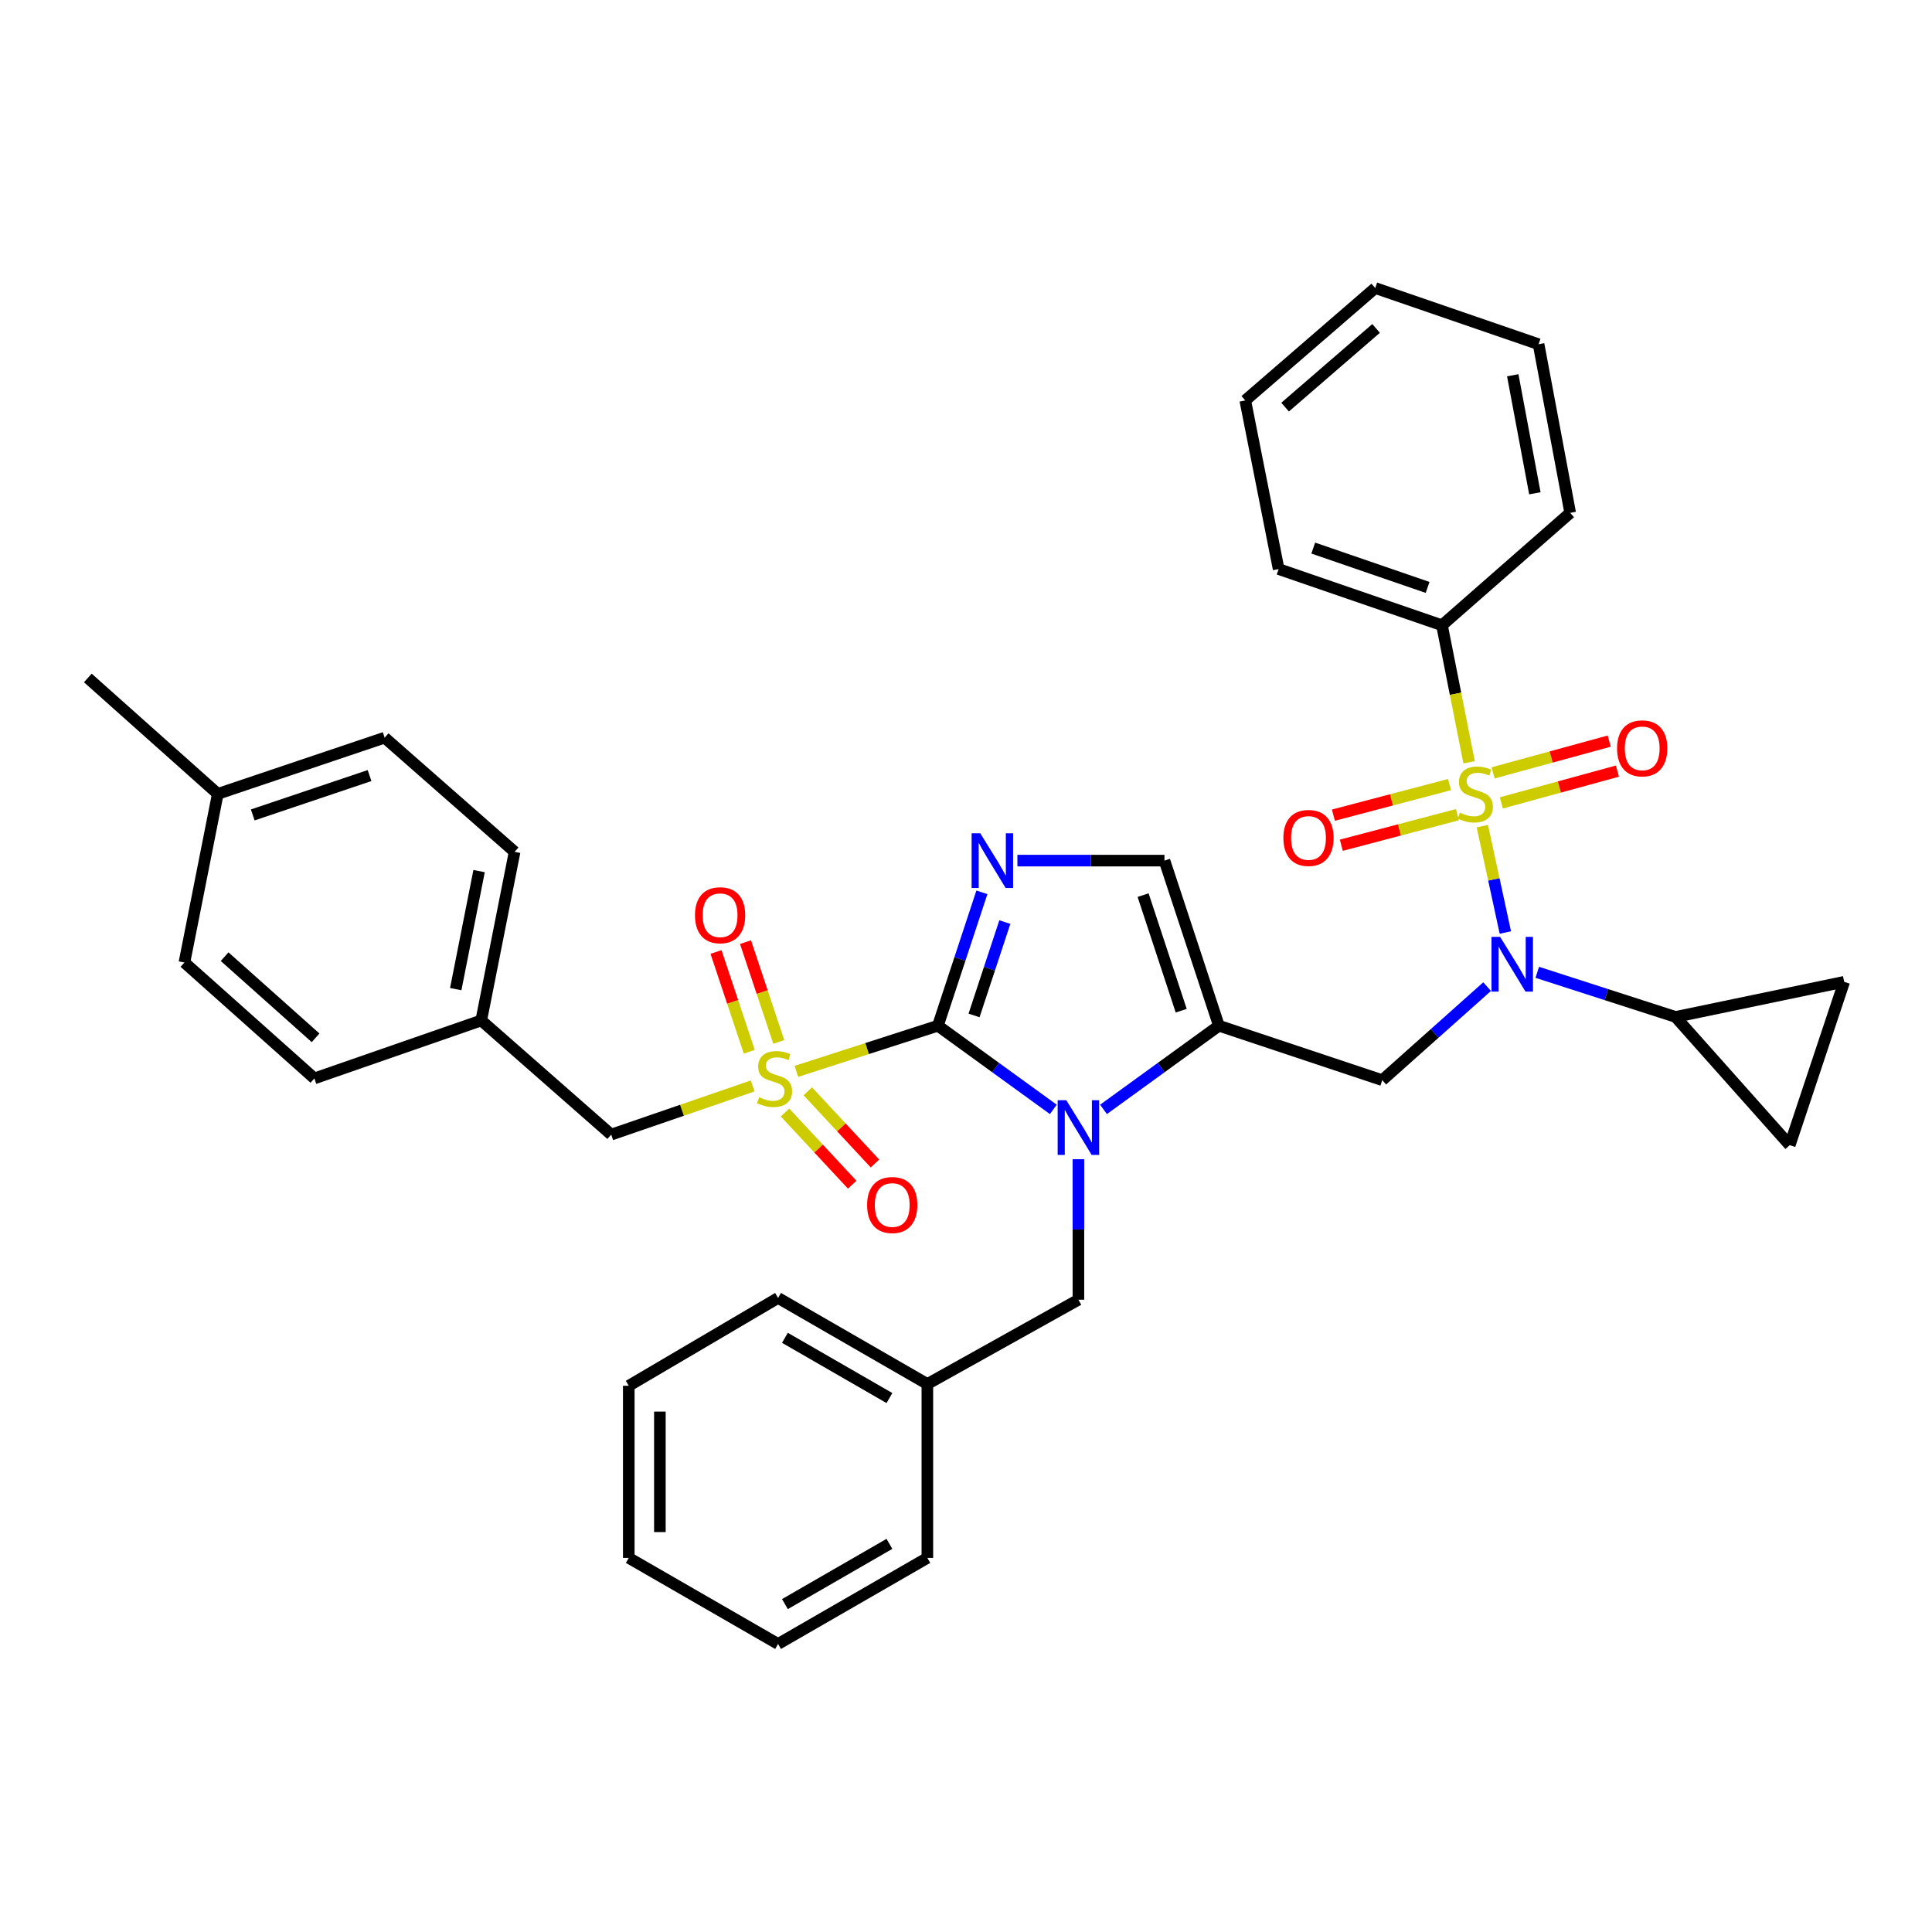 <?xml version='1.0' encoding='iso-8859-1'?>
<svg version='1.1' baseProfile='full'
              xmlns='http://www.w3.org/2000/svg'
                      xmlns:rdkit='http://www.rdkit.org/xml'
                      xmlns:xlink='http://www.w3.org/1999/xlink'
                  xml:space='preserve'
width='1000px' height='1000px' viewBox='0 0 1000 1000'>
<!-- END OF HEADER -->
<rect style='opacity:1.0;fill:#FFFFFF;stroke:none' width='1000' height='1000' x='0' y='0'> </rect>
<path class='bond-0' d='M 769.732,510.677 L 742.592,534.883' style='fill:none;fill-rule:evenodd;stroke:#0000FF;stroke-width:6px;stroke-linecap:butt;stroke-linejoin:miter;stroke-opacity:1' />
<path class='bond-0' d='M 742.592,534.883 L 715.452,559.089' style='fill:none;fill-rule:evenodd;stroke:#000000;stroke-width:6px;stroke-linecap:butt;stroke-linejoin:miter;stroke-opacity:1' />
<path class='bond-1' d='M 779.172,482.672 L 773.214,455.149' style='fill:none;fill-rule:evenodd;stroke:#0000FF;stroke-width:6px;stroke-linecap:butt;stroke-linejoin:miter;stroke-opacity:1' />
<path class='bond-1' d='M 773.214,455.149 L 767.256,427.626' style='fill:none;fill-rule:evenodd;stroke:#CCCC00;stroke-width:6px;stroke-linecap:butt;stroke-linejoin:miter;stroke-opacity:1' />
<path class='bond-2' d='M 795.687,503.269 L 831.479,514.814' style='fill:none;fill-rule:evenodd;stroke:#0000FF;stroke-width:6px;stroke-linecap:butt;stroke-linejoin:miter;stroke-opacity:1' />
<path class='bond-2' d='M 831.479,514.814 L 867.272,526.36' style='fill:none;fill-rule:evenodd;stroke:#000000;stroke-width:6px;stroke-linecap:butt;stroke-linejoin:miter;stroke-opacity:1' />
<path class='bond-3' d='M 746.365,323.636 L 661.82,294.548' style='fill:none;fill-rule:evenodd;stroke:#000000;stroke-width:6px;stroke-linecap:butt;stroke-linejoin:miter;stroke-opacity:1' />
<path class='bond-3' d='M 738.922,304.048 L 679.739,283.687' style='fill:none;fill-rule:evenodd;stroke:#000000;stroke-width:6px;stroke-linecap:butt;stroke-linejoin:miter;stroke-opacity:1' />
<path class='bond-4' d='M 746.365,323.636 L 812.726,265.451' style='fill:none;fill-rule:evenodd;stroke:#000000;stroke-width:6px;stroke-linecap:butt;stroke-linejoin:miter;stroke-opacity:1' />
<path class='bond-5' d='M 746.365,323.636 L 753.384,359.101' style='fill:none;fill-rule:evenodd;stroke:#000000;stroke-width:6px;stroke-linecap:butt;stroke-linejoin:miter;stroke-opacity:1' />
<path class='bond-5' d='M 753.384,359.101 L 760.403,394.566' style='fill:none;fill-rule:evenodd;stroke:#CCCC00;stroke-width:6px;stroke-linecap:butt;stroke-linejoin:miter;stroke-opacity:1' />
<path class='bond-6' d='M 777.082,415.577 L 807.131,407.351' style='fill:none;fill-rule:evenodd;stroke:#CCCC00;stroke-width:6px;stroke-linecap:butt;stroke-linejoin:miter;stroke-opacity:1' />
<path class='bond-6' d='M 807.131,407.351 L 837.18,399.125' style='fill:none;fill-rule:evenodd;stroke:#FF0000;stroke-width:6px;stroke-linecap:butt;stroke-linejoin:miter;stroke-opacity:1' />
<path class='bond-6' d='M 772.831,400.047 L 802.88,391.822' style='fill:none;fill-rule:evenodd;stroke:#CCCC00;stroke-width:6px;stroke-linecap:butt;stroke-linejoin:miter;stroke-opacity:1' />
<path class='bond-6' d='M 802.88,391.822 L 832.929,383.596' style='fill:none;fill-rule:evenodd;stroke:#FF0000;stroke-width:6px;stroke-linecap:butt;stroke-linejoin:miter;stroke-opacity:1' />
<path class='bond-7' d='M 750.276,406.102 L 720.222,414.012' style='fill:none;fill-rule:evenodd;stroke:#CCCC00;stroke-width:6px;stroke-linecap:butt;stroke-linejoin:miter;stroke-opacity:1' />
<path class='bond-7' d='M 720.222,414.012 L 690.167,421.922' style='fill:none;fill-rule:evenodd;stroke:#FF0000;stroke-width:6px;stroke-linecap:butt;stroke-linejoin:miter;stroke-opacity:1' />
<path class='bond-7' d='M 754.374,421.673 L 724.32,429.582' style='fill:none;fill-rule:evenodd;stroke:#CCCC00;stroke-width:6px;stroke-linecap:butt;stroke-linejoin:miter;stroke-opacity:1' />
<path class='bond-7' d='M 724.32,429.582 L 694.265,437.492' style='fill:none;fill-rule:evenodd;stroke:#FF0000;stroke-width:6px;stroke-linecap:butt;stroke-linejoin:miter;stroke-opacity:1' />
<path class='bond-8' d='M 661.82,294.548 L 644.547,207.274' style='fill:none;fill-rule:evenodd;stroke:#000000;stroke-width:6px;stroke-linecap:butt;stroke-linejoin:miter;stroke-opacity:1' />
<path class='bond-9' d='M 812.726,265.451 L 796.366,178.177' style='fill:none;fill-rule:evenodd;stroke:#000000;stroke-width:6px;stroke-linecap:butt;stroke-linejoin:miter;stroke-opacity:1' />
<path class='bond-9' d='M 794.448,255.326 L 782.996,194.234' style='fill:none;fill-rule:evenodd;stroke:#000000;stroke-width:6px;stroke-linecap:butt;stroke-linejoin:miter;stroke-opacity:1' />
<path class='bond-10' d='M 867.272,526.36 L 954.545,508.184' style='fill:none;fill-rule:evenodd;stroke:#000000;stroke-width:6px;stroke-linecap:butt;stroke-linejoin:miter;stroke-opacity:1' />
<path class='bond-11' d='M 867.272,526.36 L 926.369,592.73' style='fill:none;fill-rule:evenodd;stroke:#000000;stroke-width:6px;stroke-linecap:butt;stroke-linejoin:miter;stroke-opacity:1' />
<path class='bond-12' d='M 954.545,508.184 L 926.369,592.73' style='fill:none;fill-rule:evenodd;stroke:#000000;stroke-width:6px;stroke-linecap:butt;stroke-linejoin:miter;stroke-opacity:1' />
<path class='bond-13' d='M 412.211,554.54 L 448.833,542.727' style='fill:none;fill-rule:evenodd;stroke:#CCCC00;stroke-width:6px;stroke-linecap:butt;stroke-linejoin:miter;stroke-opacity:1' />
<path class='bond-13' d='M 448.833,542.727 L 485.456,530.913' style='fill:none;fill-rule:evenodd;stroke:#000000;stroke-width:6px;stroke-linecap:butt;stroke-linejoin:miter;stroke-opacity:1' />
<path class='bond-14' d='M 389.595,562.079 L 352.98,574.676' style='fill:none;fill-rule:evenodd;stroke:#CCCC00;stroke-width:6px;stroke-linecap:butt;stroke-linejoin:miter;stroke-opacity:1' />
<path class='bond-14' d='M 352.98,574.676 L 316.364,587.274' style='fill:none;fill-rule:evenodd;stroke:#000000;stroke-width:6px;stroke-linecap:butt;stroke-linejoin:miter;stroke-opacity:1' />
<path class='bond-15' d='M 403.097,539.292 L 394.49,513.471' style='fill:none;fill-rule:evenodd;stroke:#CCCC00;stroke-width:6px;stroke-linecap:butt;stroke-linejoin:miter;stroke-opacity:1' />
<path class='bond-15' d='M 394.49,513.471 L 385.882,487.651' style='fill:none;fill-rule:evenodd;stroke:#FF0000;stroke-width:6px;stroke-linecap:butt;stroke-linejoin:miter;stroke-opacity:1' />
<path class='bond-15' d='M 387.823,544.384 L 379.215,518.563' style='fill:none;fill-rule:evenodd;stroke:#CCCC00;stroke-width:6px;stroke-linecap:butt;stroke-linejoin:miter;stroke-opacity:1' />
<path class='bond-15' d='M 379.215,518.563 L 370.608,492.743' style='fill:none;fill-rule:evenodd;stroke:#FF0000;stroke-width:6px;stroke-linecap:butt;stroke-linejoin:miter;stroke-opacity:1' />
<path class='bond-16' d='M 406.332,575.829 L 423.717,594.511' style='fill:none;fill-rule:evenodd;stroke:#CCCC00;stroke-width:6px;stroke-linecap:butt;stroke-linejoin:miter;stroke-opacity:1' />
<path class='bond-16' d='M 423.717,594.511 L 441.102,613.193' style='fill:none;fill-rule:evenodd;stroke:#FF0000;stroke-width:6px;stroke-linecap:butt;stroke-linejoin:miter;stroke-opacity:1' />
<path class='bond-16' d='M 418.118,564.861 L 435.503,583.543' style='fill:none;fill-rule:evenodd;stroke:#CCCC00;stroke-width:6px;stroke-linecap:butt;stroke-linejoin:miter;stroke-opacity:1' />
<path class='bond-16' d='M 435.503,583.543 L 452.888,602.225' style='fill:none;fill-rule:evenodd;stroke:#FF0000;stroke-width:6px;stroke-linecap:butt;stroke-linejoin:miter;stroke-opacity:1' />
<path class='bond-17' d='M 316.364,587.274 L 249.091,528.185' style='fill:none;fill-rule:evenodd;stroke:#000000;stroke-width:6px;stroke-linecap:butt;stroke-linejoin:miter;stroke-opacity:1' />
<path class='bond-18' d='M 249.091,528.185 L 162.72,558.186' style='fill:none;fill-rule:evenodd;stroke:#000000;stroke-width:6px;stroke-linecap:butt;stroke-linejoin:miter;stroke-opacity:1' />
<path class='bond-19' d='M 249.091,528.185 L 266.363,440.911' style='fill:none;fill-rule:evenodd;stroke:#000000;stroke-width:6px;stroke-linecap:butt;stroke-linejoin:miter;stroke-opacity:1' />
<path class='bond-19' d='M 235.887,511.968 L 247.978,450.876' style='fill:none;fill-rule:evenodd;stroke:#000000;stroke-width:6px;stroke-linecap:butt;stroke-linejoin:miter;stroke-opacity:1' />
<path class='bond-20' d='M 112.728,410.91 L 199.09,381.813' style='fill:none;fill-rule:evenodd;stroke:#000000;stroke-width:6px;stroke-linecap:butt;stroke-linejoin:miter;stroke-opacity:1' />
<path class='bond-20' d='M 130.823,421.803 L 191.276,401.435' style='fill:none;fill-rule:evenodd;stroke:#000000;stroke-width:6px;stroke-linecap:butt;stroke-linejoin:miter;stroke-opacity:1' />
<path class='bond-21' d='M 112.728,410.91 L 45.455,350.909' style='fill:none;fill-rule:evenodd;stroke:#000000;stroke-width:6px;stroke-linecap:butt;stroke-linejoin:miter;stroke-opacity:1' />
<path class='bond-22' d='M 112.728,410.91 L 95.456,498.184' style='fill:none;fill-rule:evenodd;stroke:#000000;stroke-width:6px;stroke-linecap:butt;stroke-linejoin:miter;stroke-opacity:1' />
<path class='bond-23' d='M 571.171,574.219 L 601.039,552.566' style='fill:none;fill-rule:evenodd;stroke:#0000FF;stroke-width:6px;stroke-linecap:butt;stroke-linejoin:miter;stroke-opacity:1' />
<path class='bond-23' d='M 601.039,552.566 L 630.906,530.913' style='fill:none;fill-rule:evenodd;stroke:#000000;stroke-width:6px;stroke-linecap:butt;stroke-linejoin:miter;stroke-opacity:1' />
<path class='bond-24' d='M 545.2,574.22 L 515.328,552.567' style='fill:none;fill-rule:evenodd;stroke:#0000FF;stroke-width:6px;stroke-linecap:butt;stroke-linejoin:miter;stroke-opacity:1' />
<path class='bond-24' d='M 515.328,552.567 L 485.456,530.913' style='fill:none;fill-rule:evenodd;stroke:#000000;stroke-width:6px;stroke-linecap:butt;stroke-linejoin:miter;stroke-opacity:1' />
<path class='bond-25' d='M 558.186,600.021 L 558.186,636.376' style='fill:none;fill-rule:evenodd;stroke:#0000FF;stroke-width:6px;stroke-linecap:butt;stroke-linejoin:miter;stroke-opacity:1' />
<path class='bond-25' d='M 558.186,636.376 L 558.186,672.732' style='fill:none;fill-rule:evenodd;stroke:#000000;stroke-width:6px;stroke-linecap:butt;stroke-linejoin:miter;stroke-opacity:1' />
<path class='bond-26' d='M 630.906,530.913 L 602.73,445.455' style='fill:none;fill-rule:evenodd;stroke:#000000;stroke-width:6px;stroke-linecap:butt;stroke-linejoin:miter;stroke-opacity:1' />
<path class='bond-26' d='M 611.389,523.136 L 591.666,463.315' style='fill:none;fill-rule:evenodd;stroke:#000000;stroke-width:6px;stroke-linecap:butt;stroke-linejoin:miter;stroke-opacity:1' />
<path class='bond-27' d='M 630.906,530.913 L 715.452,559.089' style='fill:none;fill-rule:evenodd;stroke:#000000;stroke-width:6px;stroke-linecap:butt;stroke-linejoin:miter;stroke-opacity:1' />
<path class='bond-28' d='M 602.73,445.455 L 564.669,445.455' style='fill:none;fill-rule:evenodd;stroke:#000000;stroke-width:6px;stroke-linecap:butt;stroke-linejoin:miter;stroke-opacity:1' />
<path class='bond-28' d='M 564.669,445.455 L 526.608,445.455' style='fill:none;fill-rule:evenodd;stroke:#0000FF;stroke-width:6px;stroke-linecap:butt;stroke-linejoin:miter;stroke-opacity:1' />
<path class='bond-29' d='M 508.229,461.865 L 496.842,496.389' style='fill:none;fill-rule:evenodd;stroke:#0000FF;stroke-width:6px;stroke-linecap:butt;stroke-linejoin:miter;stroke-opacity:1' />
<path class='bond-29' d='M 496.842,496.389 L 485.456,530.913' style='fill:none;fill-rule:evenodd;stroke:#000000;stroke-width:6px;stroke-linecap:butt;stroke-linejoin:miter;stroke-opacity:1' />
<path class='bond-29' d='M 520.103,477.265 L 512.133,501.432' style='fill:none;fill-rule:evenodd;stroke:#0000FF;stroke-width:6px;stroke-linecap:butt;stroke-linejoin:miter;stroke-opacity:1' />
<path class='bond-29' d='M 512.133,501.432 L 504.162,525.599' style='fill:none;fill-rule:evenodd;stroke:#000000;stroke-width:6px;stroke-linecap:butt;stroke-linejoin:miter;stroke-opacity:1' />
<path class='bond-30' d='M 480,716.365 L 558.186,672.732' style='fill:none;fill-rule:evenodd;stroke:#000000;stroke-width:6px;stroke-linecap:butt;stroke-linejoin:miter;stroke-opacity:1' />
<path class='bond-31' d='M 480,716.365 L 402.726,671.82' style='fill:none;fill-rule:evenodd;stroke:#000000;stroke-width:6px;stroke-linecap:butt;stroke-linejoin:miter;stroke-opacity:1' />
<path class='bond-31' d='M 460.368,723.632 L 406.276,692.45' style='fill:none;fill-rule:evenodd;stroke:#000000;stroke-width:6px;stroke-linecap:butt;stroke-linejoin:miter;stroke-opacity:1' />
<path class='bond-32' d='M 480,716.365 L 480,806.367' style='fill:none;fill-rule:evenodd;stroke:#000000;stroke-width:6px;stroke-linecap:butt;stroke-linejoin:miter;stroke-opacity:1' />
<path class='bond-33' d='M 402.726,671.82 L 325.452,717.277' style='fill:none;fill-rule:evenodd;stroke:#000000;stroke-width:6px;stroke-linecap:butt;stroke-linejoin:miter;stroke-opacity:1' />
<path class='bond-34' d='M 480,806.367 L 402.726,850.912' style='fill:none;fill-rule:evenodd;stroke:#000000;stroke-width:6px;stroke-linecap:butt;stroke-linejoin:miter;stroke-opacity:1' />
<path class='bond-34' d='M 460.368,799.1 L 406.276,830.281' style='fill:none;fill-rule:evenodd;stroke:#000000;stroke-width:6px;stroke-linecap:butt;stroke-linejoin:miter;stroke-opacity:1' />
<path class='bond-35' d='M 325.452,717.277 L 325.452,806.367' style='fill:none;fill-rule:evenodd;stroke:#000000;stroke-width:6px;stroke-linecap:butt;stroke-linejoin:miter;stroke-opacity:1' />
<path class='bond-35' d='M 341.553,730.64 L 341.553,793.003' style='fill:none;fill-rule:evenodd;stroke:#000000;stroke-width:6px;stroke-linecap:butt;stroke-linejoin:miter;stroke-opacity:1' />
<path class='bond-36' d='M 402.726,850.912 L 325.452,806.367' style='fill:none;fill-rule:evenodd;stroke:#000000;stroke-width:6px;stroke-linecap:butt;stroke-linejoin:miter;stroke-opacity:1' />
<path class='bond-37' d='M 95.456,498.184 L 162.72,558.186' style='fill:none;fill-rule:evenodd;stroke:#000000;stroke-width:6px;stroke-linecap:butt;stroke-linejoin:miter;stroke-opacity:1' />
<path class='bond-37' d='M 116.263,495.169 L 163.348,537.17' style='fill:none;fill-rule:evenodd;stroke:#000000;stroke-width:6px;stroke-linecap:butt;stroke-linejoin:miter;stroke-opacity:1' />
<path class='bond-38' d='M 199.09,381.813 L 266.363,440.911' style='fill:none;fill-rule:evenodd;stroke:#000000;stroke-width:6px;stroke-linecap:butt;stroke-linejoin:miter;stroke-opacity:1' />
<path class='bond-39' d='M 644.547,207.274 L 711.821,149.088' style='fill:none;fill-rule:evenodd;stroke:#000000;stroke-width:6px;stroke-linecap:butt;stroke-linejoin:miter;stroke-opacity:1' />
<path class='bond-39' d='M 665.171,210.724 L 712.262,169.994' style='fill:none;fill-rule:evenodd;stroke:#000000;stroke-width:6px;stroke-linecap:butt;stroke-linejoin:miter;stroke-opacity:1' />
<path class='bond-40' d='M 796.366,178.177 L 711.821,149.088' style='fill:none;fill-rule:evenodd;stroke:#000000;stroke-width:6px;stroke-linecap:butt;stroke-linejoin:miter;stroke-opacity:1' />
<path  class='atom-0' d='M 776.466 484.928
L 785.746 499.928
Q 786.666 501.408, 788.146 504.088
Q 789.626 506.768, 789.706 506.928
L 789.706 484.928
L 793.466 484.928
L 793.466 513.248
L 789.586 513.248
L 779.626 496.848
Q 778.466 494.928, 777.226 492.728
Q 776.026 490.528, 775.666 489.848
L 775.666 513.248
L 771.986 513.248
L 771.986 484.928
L 776.466 484.928
' fill='#0000FF'/>
<path  class='atom-2' d='M 755.638 420.63
Q 755.958 420.75, 757.278 421.31
Q 758.598 421.87, 760.038 422.23
Q 761.518 422.55, 762.958 422.55
Q 765.638 422.55, 767.198 421.27
Q 768.758 419.95, 768.758 417.67
Q 768.758 416.11, 767.958 415.15
Q 767.198 414.19, 765.998 413.67
Q 764.798 413.15, 762.798 412.55
Q 760.278 411.79, 758.758 411.07
Q 757.278 410.35, 756.198 408.83
Q 755.158 407.31, 755.158 404.75
Q 755.158 401.19, 757.558 398.99
Q 759.998 396.79, 764.798 396.79
Q 768.078 396.79, 771.798 398.35
L 770.878 401.43
Q 767.478 400.03, 764.918 400.03
Q 762.158 400.03, 760.638 401.19
Q 759.118 402.31, 759.158 404.27
Q 759.158 405.79, 759.918 406.71
Q 760.718 407.63, 761.838 408.15
Q 762.998 408.67, 764.918 409.27
Q 767.478 410.07, 768.998 410.87
Q 770.518 411.67, 771.598 413.31
Q 772.718 414.91, 772.718 417.67
Q 772.718 421.59, 770.078 423.71
Q 767.478 425.79, 763.118 425.79
Q 760.598 425.79, 758.678 425.23
Q 756.798 424.71, 754.558 423.79
L 755.638 420.63
' fill='#CCCC00'/>
<path  class='atom-3' d='M 836.999 387.349
Q 836.999 380.549, 840.359 376.749
Q 843.719 372.949, 849.999 372.949
Q 856.279 372.949, 859.639 376.749
Q 862.999 380.549, 862.999 387.349
Q 862.999 394.229, 859.599 398.149
Q 856.199 402.029, 849.999 402.029
Q 843.759 402.029, 840.359 398.149
Q 836.999 394.269, 836.999 387.349
M 849.999 398.829
Q 854.319 398.829, 856.639 395.949
Q 858.999 393.029, 858.999 387.349
Q 858.999 381.789, 856.639 378.989
Q 854.319 376.149, 849.999 376.149
Q 845.679 376.149, 843.319 378.949
Q 840.999 381.749, 840.999 387.349
Q 840.999 393.069, 843.319 395.949
Q 845.679 398.829, 849.999 398.829
' fill='#FF0000'/>
<path  class='atom-4' d='M 664.276 433.719
Q 664.276 426.919, 667.636 423.119
Q 670.996 419.319, 677.276 419.319
Q 683.556 419.319, 686.916 423.119
Q 690.276 426.919, 690.276 433.719
Q 690.276 440.599, 686.876 444.519
Q 683.476 448.399, 677.276 448.399
Q 671.036 448.399, 667.636 444.519
Q 664.276 440.639, 664.276 433.719
M 677.276 445.199
Q 681.596 445.199, 683.916 442.319
Q 686.276 439.399, 686.276 433.719
Q 686.276 428.159, 683.916 425.359
Q 681.596 422.519, 677.276 422.519
Q 672.956 422.519, 670.596 425.319
Q 668.276 428.119, 668.276 433.719
Q 668.276 439.439, 670.596 442.319
Q 672.956 445.199, 677.276 445.199
' fill='#FF0000'/>
<path  class='atom-9' d='M 392.91 567.906
Q 393.23 568.026, 394.55 568.586
Q 395.87 569.146, 397.31 569.506
Q 398.79 569.826, 400.23 569.826
Q 402.91 569.826, 404.47 568.546
Q 406.03 567.226, 406.03 564.946
Q 406.03 563.386, 405.23 562.426
Q 404.47 561.466, 403.27 560.946
Q 402.07 560.426, 400.07 559.826
Q 397.55 559.066, 396.03 558.346
Q 394.55 557.626, 393.47 556.106
Q 392.43 554.586, 392.43 552.026
Q 392.43 548.466, 394.83 546.266
Q 397.27 544.066, 402.07 544.066
Q 405.35 544.066, 409.07 545.626
L 408.15 548.706
Q 404.75 547.306, 402.19 547.306
Q 399.43 547.306, 397.91 548.466
Q 396.39 549.586, 396.43 551.546
Q 396.43 553.066, 397.19 553.986
Q 397.99 554.906, 399.11 555.426
Q 400.27 555.946, 402.19 556.546
Q 404.75 557.346, 406.27 558.146
Q 407.79 558.946, 408.87 560.586
Q 409.99 562.186, 409.99 564.946
Q 409.99 568.866, 407.35 570.986
Q 404.75 573.066, 400.39 573.066
Q 397.87 573.066, 395.95 572.506
Q 394.07 571.986, 391.83 571.066
L 392.91 567.906
' fill='#CCCC00'/>
<path  class='atom-11' d='M 359.725 473.72
Q 359.725 466.92, 363.085 463.12
Q 366.445 459.32, 372.725 459.32
Q 379.005 459.32, 382.365 463.12
Q 385.725 466.92, 385.725 473.72
Q 385.725 480.6, 382.325 484.52
Q 378.925 488.4, 372.725 488.4
Q 366.485 488.4, 363.085 484.52
Q 359.725 480.64, 359.725 473.72
M 372.725 485.2
Q 377.045 485.2, 379.365 482.32
Q 381.725 479.4, 381.725 473.72
Q 381.725 468.16, 379.365 465.36
Q 377.045 462.52, 372.725 462.52
Q 368.405 462.52, 366.045 465.32
Q 363.725 468.12, 363.725 473.72
Q 363.725 479.44, 366.045 482.32
Q 368.405 485.2, 372.725 485.2
' fill='#FF0000'/>
<path  class='atom-12' d='M 448.815 623.714
Q 448.815 616.914, 452.175 613.114
Q 455.535 609.314, 461.815 609.314
Q 468.095 609.314, 471.455 613.114
Q 474.815 616.914, 474.815 623.714
Q 474.815 630.594, 471.415 634.514
Q 468.015 638.394, 461.815 638.394
Q 455.575 638.394, 452.175 634.514
Q 448.815 630.634, 448.815 623.714
M 461.815 635.194
Q 466.135 635.194, 468.455 632.314
Q 470.815 629.394, 470.815 623.714
Q 470.815 618.154, 468.455 615.354
Q 466.135 612.514, 461.815 612.514
Q 457.495 612.514, 455.135 615.314
Q 452.815 618.114, 452.815 623.714
Q 452.815 629.434, 455.135 632.314
Q 457.495 635.194, 461.815 635.194
' fill='#FF0000'/>
<path  class='atom-15' d='M 551.926 569.473
L 561.206 584.473
Q 562.126 585.953, 563.606 588.633
Q 565.086 591.313, 565.166 591.473
L 565.166 569.473
L 568.926 569.473
L 568.926 597.793
L 565.046 597.793
L 555.086 581.393
Q 553.926 579.473, 552.686 577.273
Q 551.486 575.073, 551.126 574.393
L 551.126 597.793
L 547.446 597.793
L 547.446 569.473
L 551.926 569.473
' fill='#0000FF'/>
<path  class='atom-18' d='M 507.381 431.295
L 516.661 446.295
Q 517.581 447.775, 519.061 450.455
Q 520.541 453.135, 520.621 453.295
L 520.621 431.295
L 524.381 431.295
L 524.381 459.615
L 520.501 459.615
L 510.541 443.215
Q 509.381 441.295, 508.141 439.095
Q 506.941 436.895, 506.581 436.215
L 506.581 459.615
L 502.901 459.615
L 502.901 431.295
L 507.381 431.295
' fill='#0000FF'/>
</svg>
